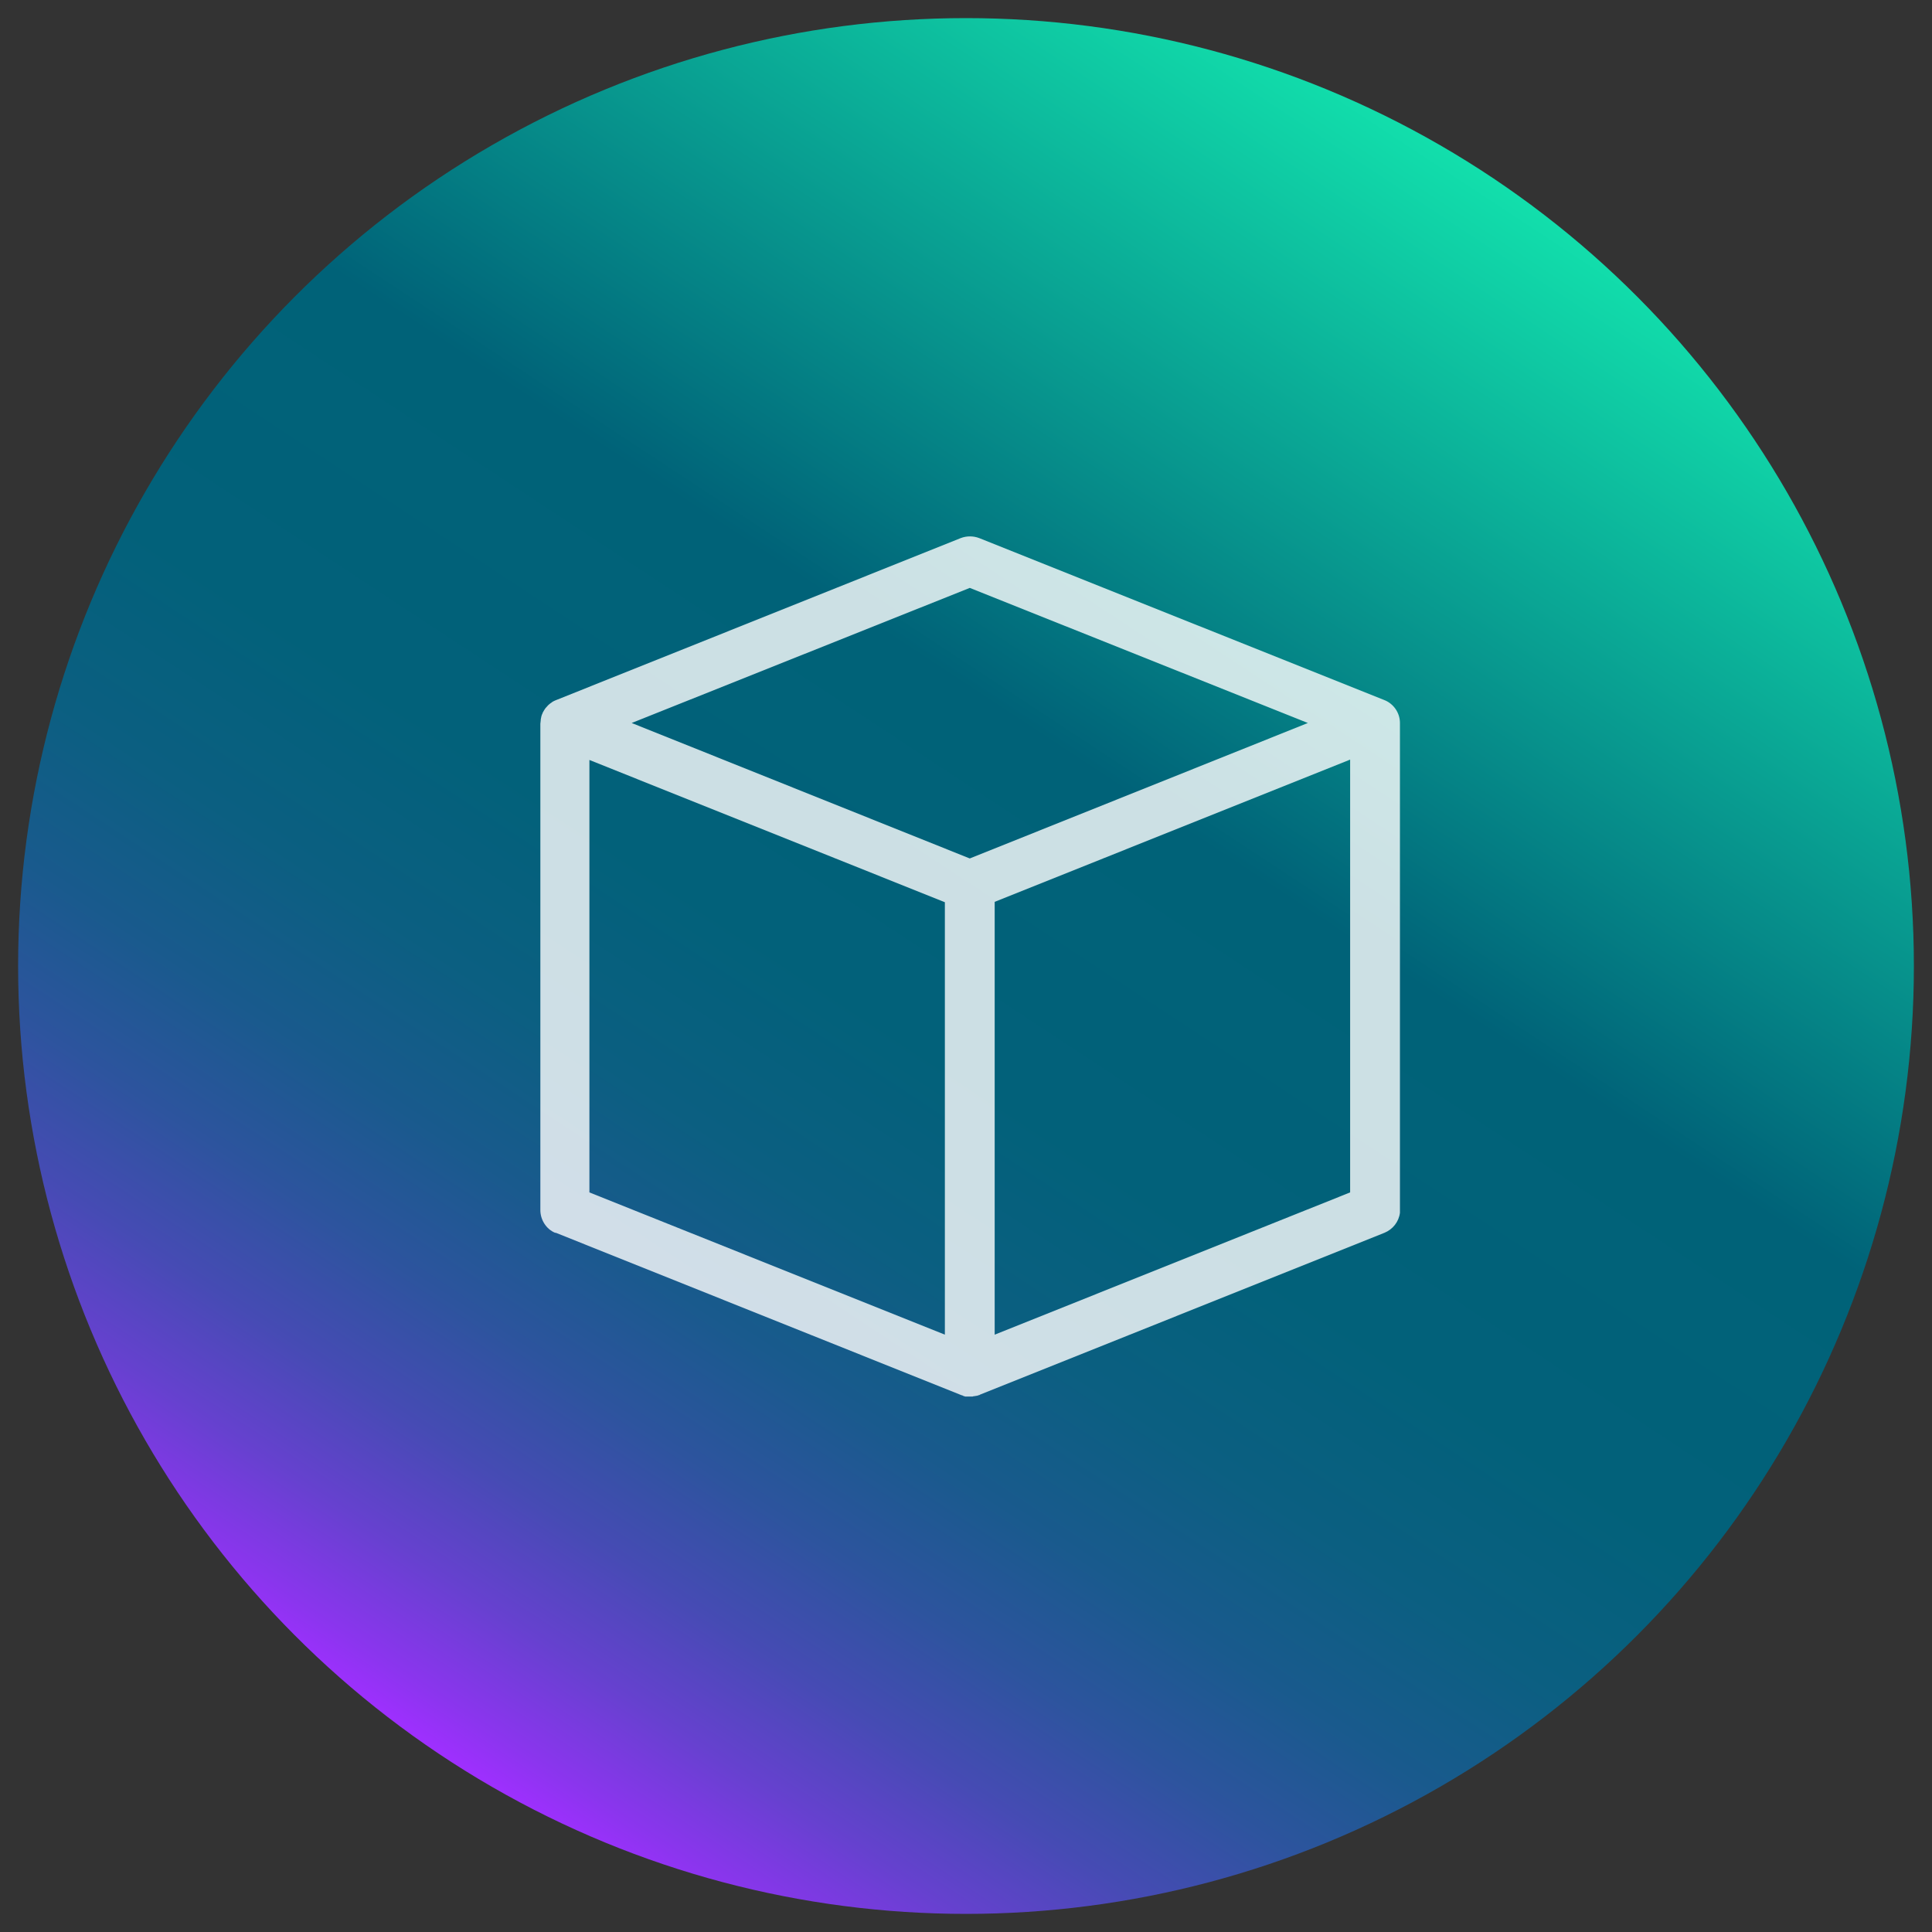 <?xml version="1.0" encoding="utf-8"?>
<!-- Generator: Adobe Illustrator 21.0.0, SVG Export Plug-In . SVG Version: 6.00 Build 0)  -->
<svg version="1.1" id="Layer_2" xmlns="http://www.w3.org/2000/svg" xmlns:xlink="http://www.w3.org/1999/xlink" x="0px" y="0px"
	 viewBox="0 0 512 512" style="enable-background:new 0 0 512 512;" xml:space="preserve">
<rect x="0" y="0" width="512" height="512" fill="#333333" stroke="none"/>
<style type="text/css">
	.st0{fill:url(#SVGID_1_);}
	.st1{opacity:0.8;}
	.st2{fill:#FFFFFF;}
</style>
<linearGradient id="SVGID_1_" gradientUnits="userSpaceOnUse" x1="117.889" y1="465.814" x2="394.111" y2="46.186">
	<stop  offset="0" style="stop-color:#9F2FFF"/>
	<stop  offset="2.530551e-02" style="stop-color:#8B35EE"/>
	<stop  offset="7.985867e-02" style="stop-color:#6641CF"/>
	<stop  offset="0.139" style="stop-color:#464BB4"/>
	<stop  offset="0.203" style="stop-color:#2D549E"/>
	<stop  offset="0.273" style="stop-color:#195A8D"/>
	<stop  offset="0.353" style="stop-color:#0B5F81"/>
	<stop  offset="0.452" style="stop-color:#02617A"/>
	<stop  offset="0.623" style="stop-color:#006278"/>
	<stop  offset="1" style="stop-color:#12DFAC"/>
</linearGradient>
<circle class="st0" cx="256" cy="256" r="251.2"/>
<g class="st1">
	<polygon class="st2" points="257,370 257,370 257,370 	"/>
	<path class="st2" d="M371,191.6c0-2.8-1.8-5.2-4.2-6.1l-107.3-42.9c-1.6-0.6-3.3-0.6-4.9,0l-107.4,43c0,0,0,0,0,0
		c-0.3,0.1-0.6,0.3-0.8,0.4c0,0-0.1,0-0.1,0.1c-0.5,0.3-1,0.7-1.4,1.2c0,0-0.1,0.1-0.1,0.1c-0.4,0.4-0.7,1-1,1.5c0,0,0,0.1,0,0.1
		c-0.3,0.5-0.4,1.1-0.5,1.7c0,0.1,0,0.1,0,0.2c0,0.3-0.1,0.6-0.1,0.9v128.9c0,2.5,1.5,5,3.9,6c0,0,0.1,0,0.1,0c0,0,0.1,0,0.1,0
		l107.4,43c0.1,0,0.2,0.1,0.3,0.1c0.1,0,0.1,0,0.2,0.1c0.1,0,0.2,0.1,0.3,0.1c0.1,0,0.2,0.1,0.3,0.1c0.1,0,0.2,0,0.3,0
		c0.1,0,0.2,0,0.3,0c0.2,0,0.4,0,0.6,0h0l0,0v0c0,0,0,0,0,0c0.2,0,0.4,0,0.6,0c0.1,0,0.3,0,0.4-0.1c0.1,0,0.1,0,0.2,0
		c0.2,0,0.4-0.1,0.6-0.1c0,0,0,0,0.1,0c0.2-0.1,0.4-0.1,0.6-0.2c0,0,0,0,0,0l0,0c0.1,0,0.1,0,0.2-0.1l107.2-42.9
		c2.2-0.9,3.8-2.9,4.1-5.3c0,0,0-0.1,0-0.1c0-0.1,0-0.3,0-0.4c0-0.1,0-0.2,0-0.2c0,0,0-0.1,0-0.1V191.6z M156.2,201.4l94.2,37.7
		v114.6L156.2,316V201.4z M263.6,239l94.2-37.7V316l-94.2,37.7V239z M257,155.8l89.6,35.8L257,227.5l-89.6-35.9L257,155.8z"/>
</g>
</svg>
